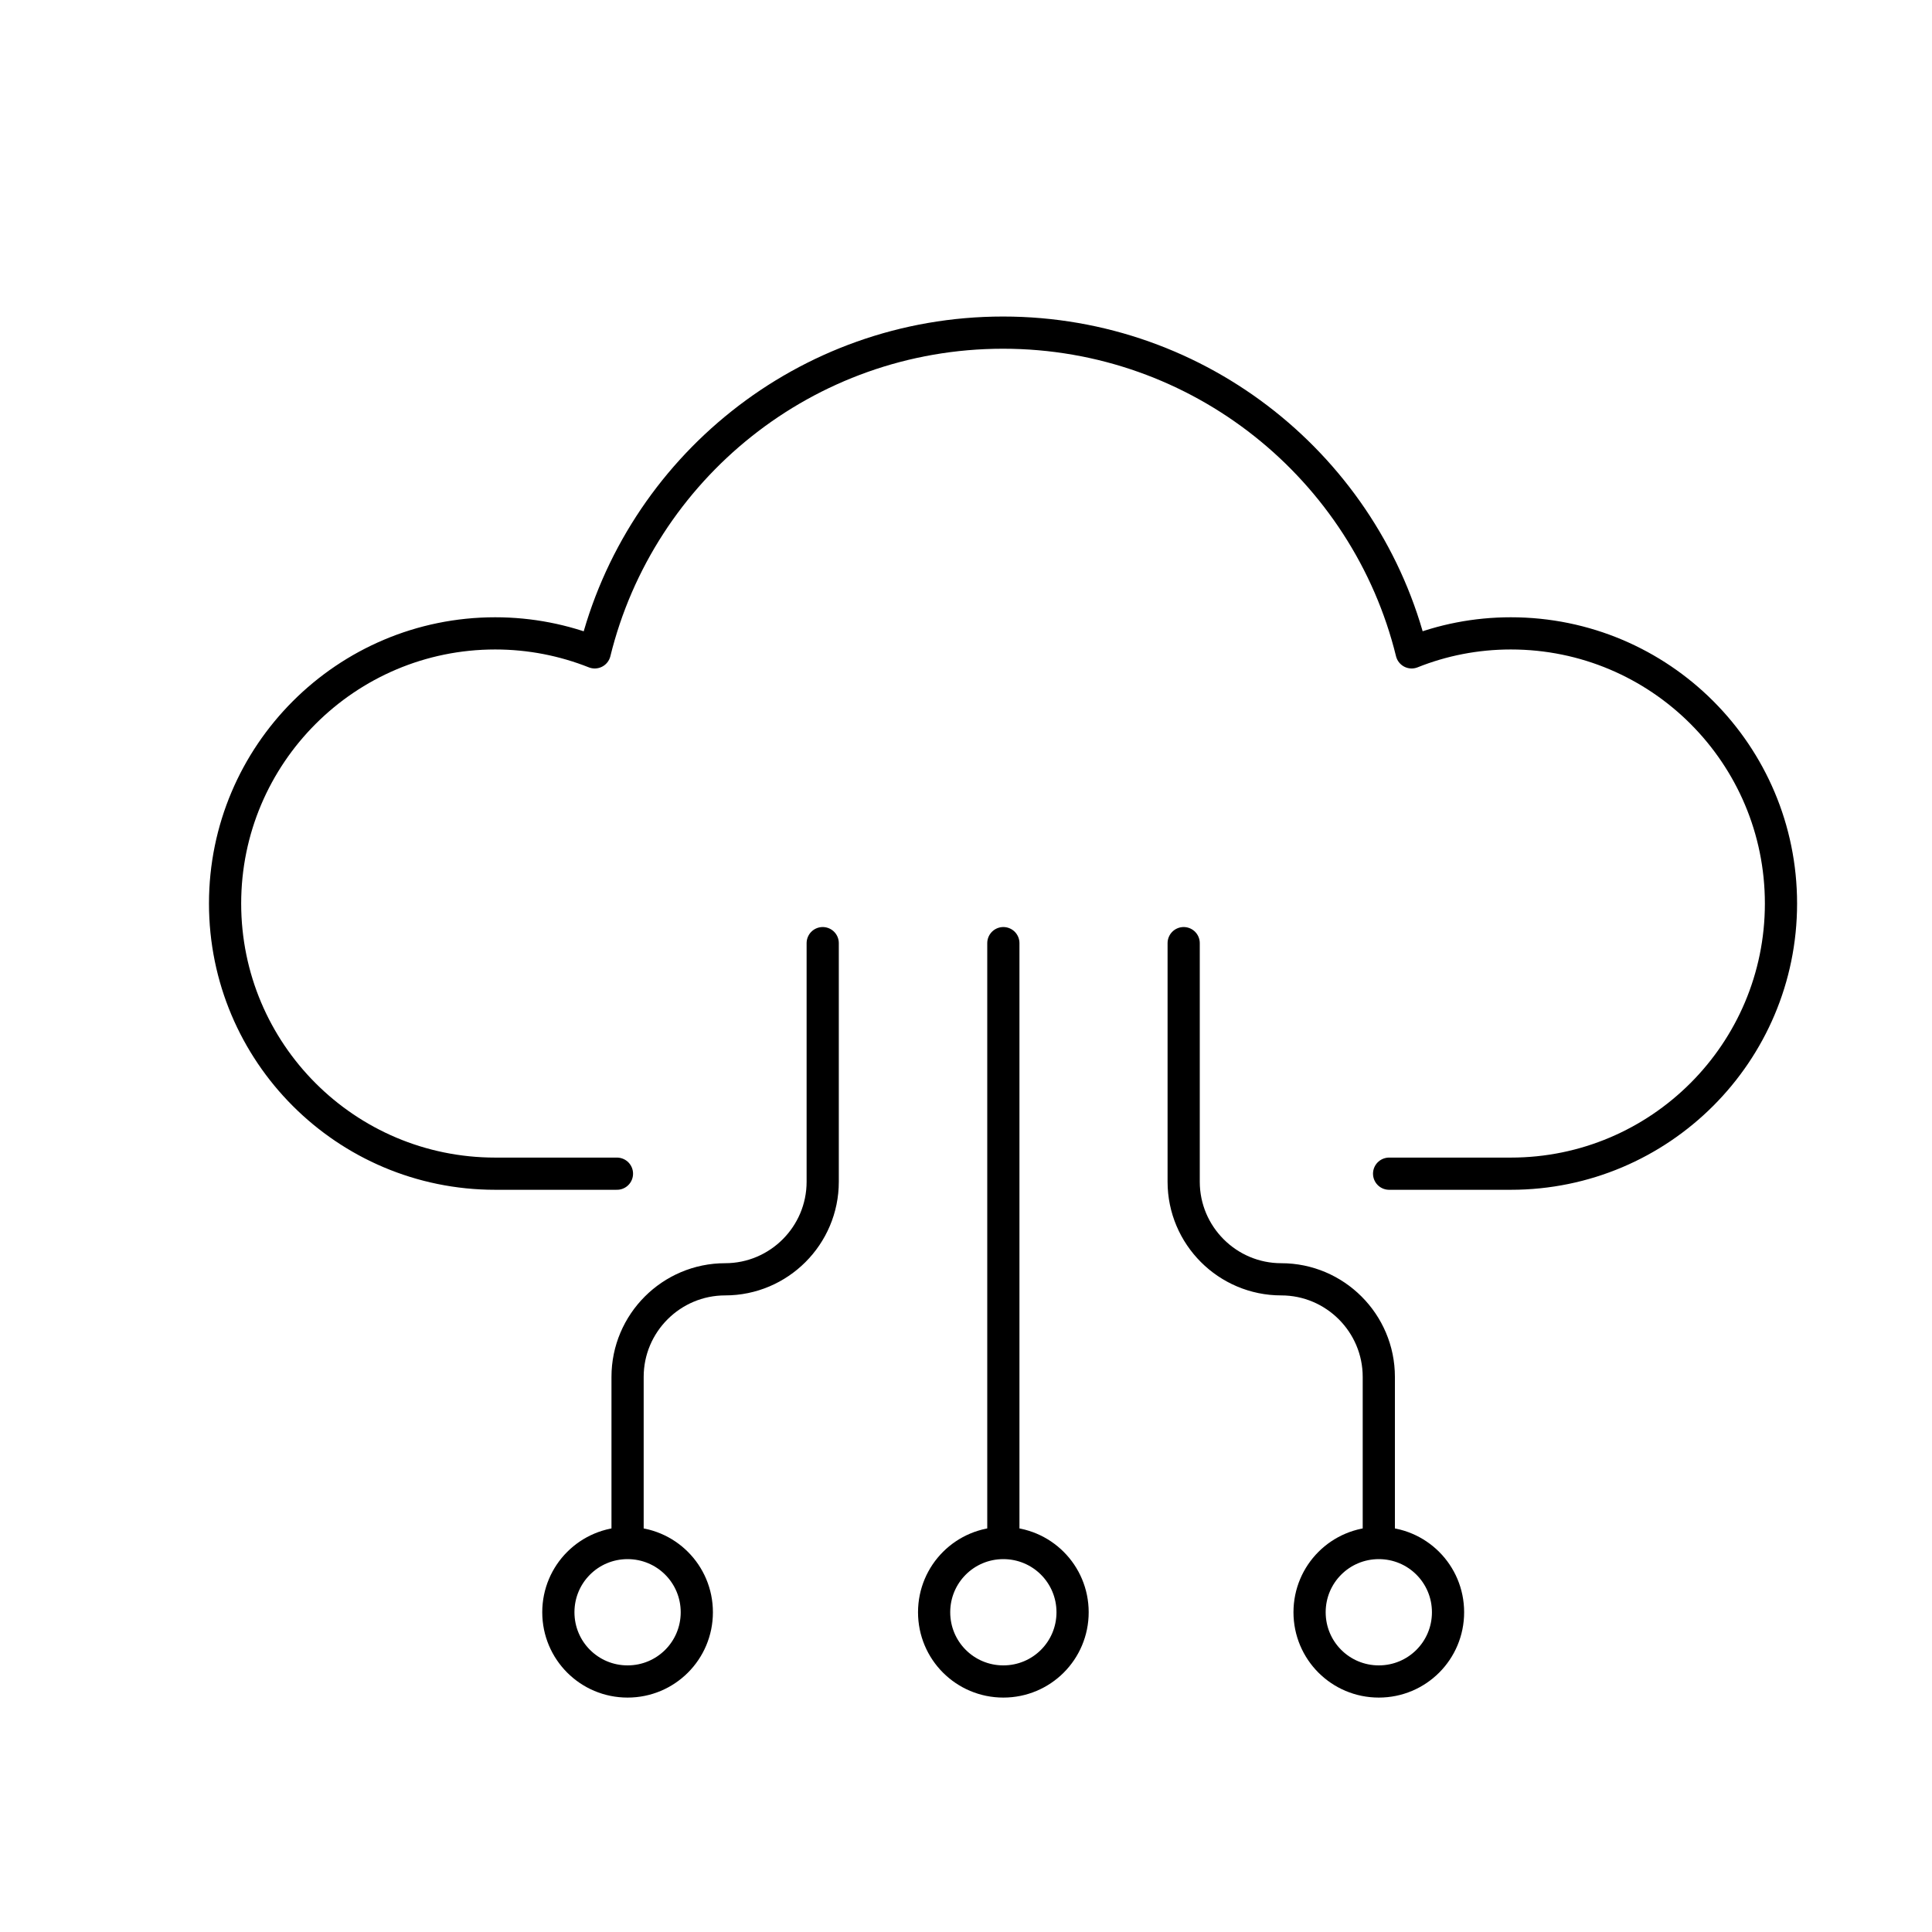 <?xml version="1.0" encoding="utf-8"?>
<svg xmlns="http://www.w3.org/2000/svg" width="60" height="60" viewBox="0 0 60 60" fill="none">
<mask id="mask0_3426_7037" style="mask-type:luminance" maskUnits="userSpaceOnUse" x="0" y="0" width="60" height="60">
<path d="M60 0H0V60H60V0Z" fill="white"/>
</mask>
<g mask="url(#mask0_3426_7037)">
<path d="M19.16 36.45H15.38C10.74 36.45 6.99 32.69 6.99 28.06C6.99 23.43 10.75 19.67 15.38 19.67C16.47 19.67 17.51 19.88 18.47 20.26C19.87 14.56 25.02 10.33 31.15 10.33C37.28 10.33 42.44 14.56 43.84 20.26C44.79 19.88 45.83 19.67 46.92 19.67C51.56 19.67 55.31 23.43 55.31 28.06C55.31 32.69 51.55 36.45 46.92 36.45H43.14" stroke="black" stroke-linecap="round" stroke-linejoin="round"/>
<path d="M31.16 29.29V47.69" stroke="black" stroke-linecap="round" stroke-linejoin="round"/>
<path d="M33.31 50.07C33.31 51.26 32.35 52.22 31.16 52.22C29.97 52.22 29.01 51.26 29.01 50.07C29.01 48.88 29.97 47.92 31.16 47.92C32.35 47.92 33.31 48.88 33.31 50.07Z" stroke="black" stroke-linecap="round" stroke-linejoin="round"/>
<path d="M36.76 29.29V36.7C36.76 38.37 38.12 39.73 39.79 39.73C41.46 39.73 42.82 41.09 42.82 42.76V47.69" stroke="black" stroke-linecap="round" stroke-linejoin="round"/>
<path d="M44.97 50.07C44.97 51.26 44.01 52.22 42.82 52.22C41.63 52.22 40.67 51.26 40.67 50.07C40.67 48.88 41.63 47.92 42.82 47.92C44.01 47.92 44.97 48.88 44.97 50.07Z" stroke="black" stroke-linecap="round" stroke-linejoin="round"/>
<path d="M25.55 29.29V36.7C25.55 38.37 24.19 39.73 22.52 39.73C20.85 39.73 19.49 41.09 19.49 42.76V47.69" stroke="black" stroke-linecap="round" stroke-linejoin="round"/>
<path d="M17.34 50.07C17.34 51.26 18.3 52.22 19.49 52.22C20.68 52.22 21.64 51.26 21.64 50.07C21.64 48.88 20.68 47.92 19.49 47.92C18.3 47.92 17.34 48.88 17.34 50.07Z" stroke="black" stroke-linecap="round" stroke-linejoin="round"/>
</g>
</svg>